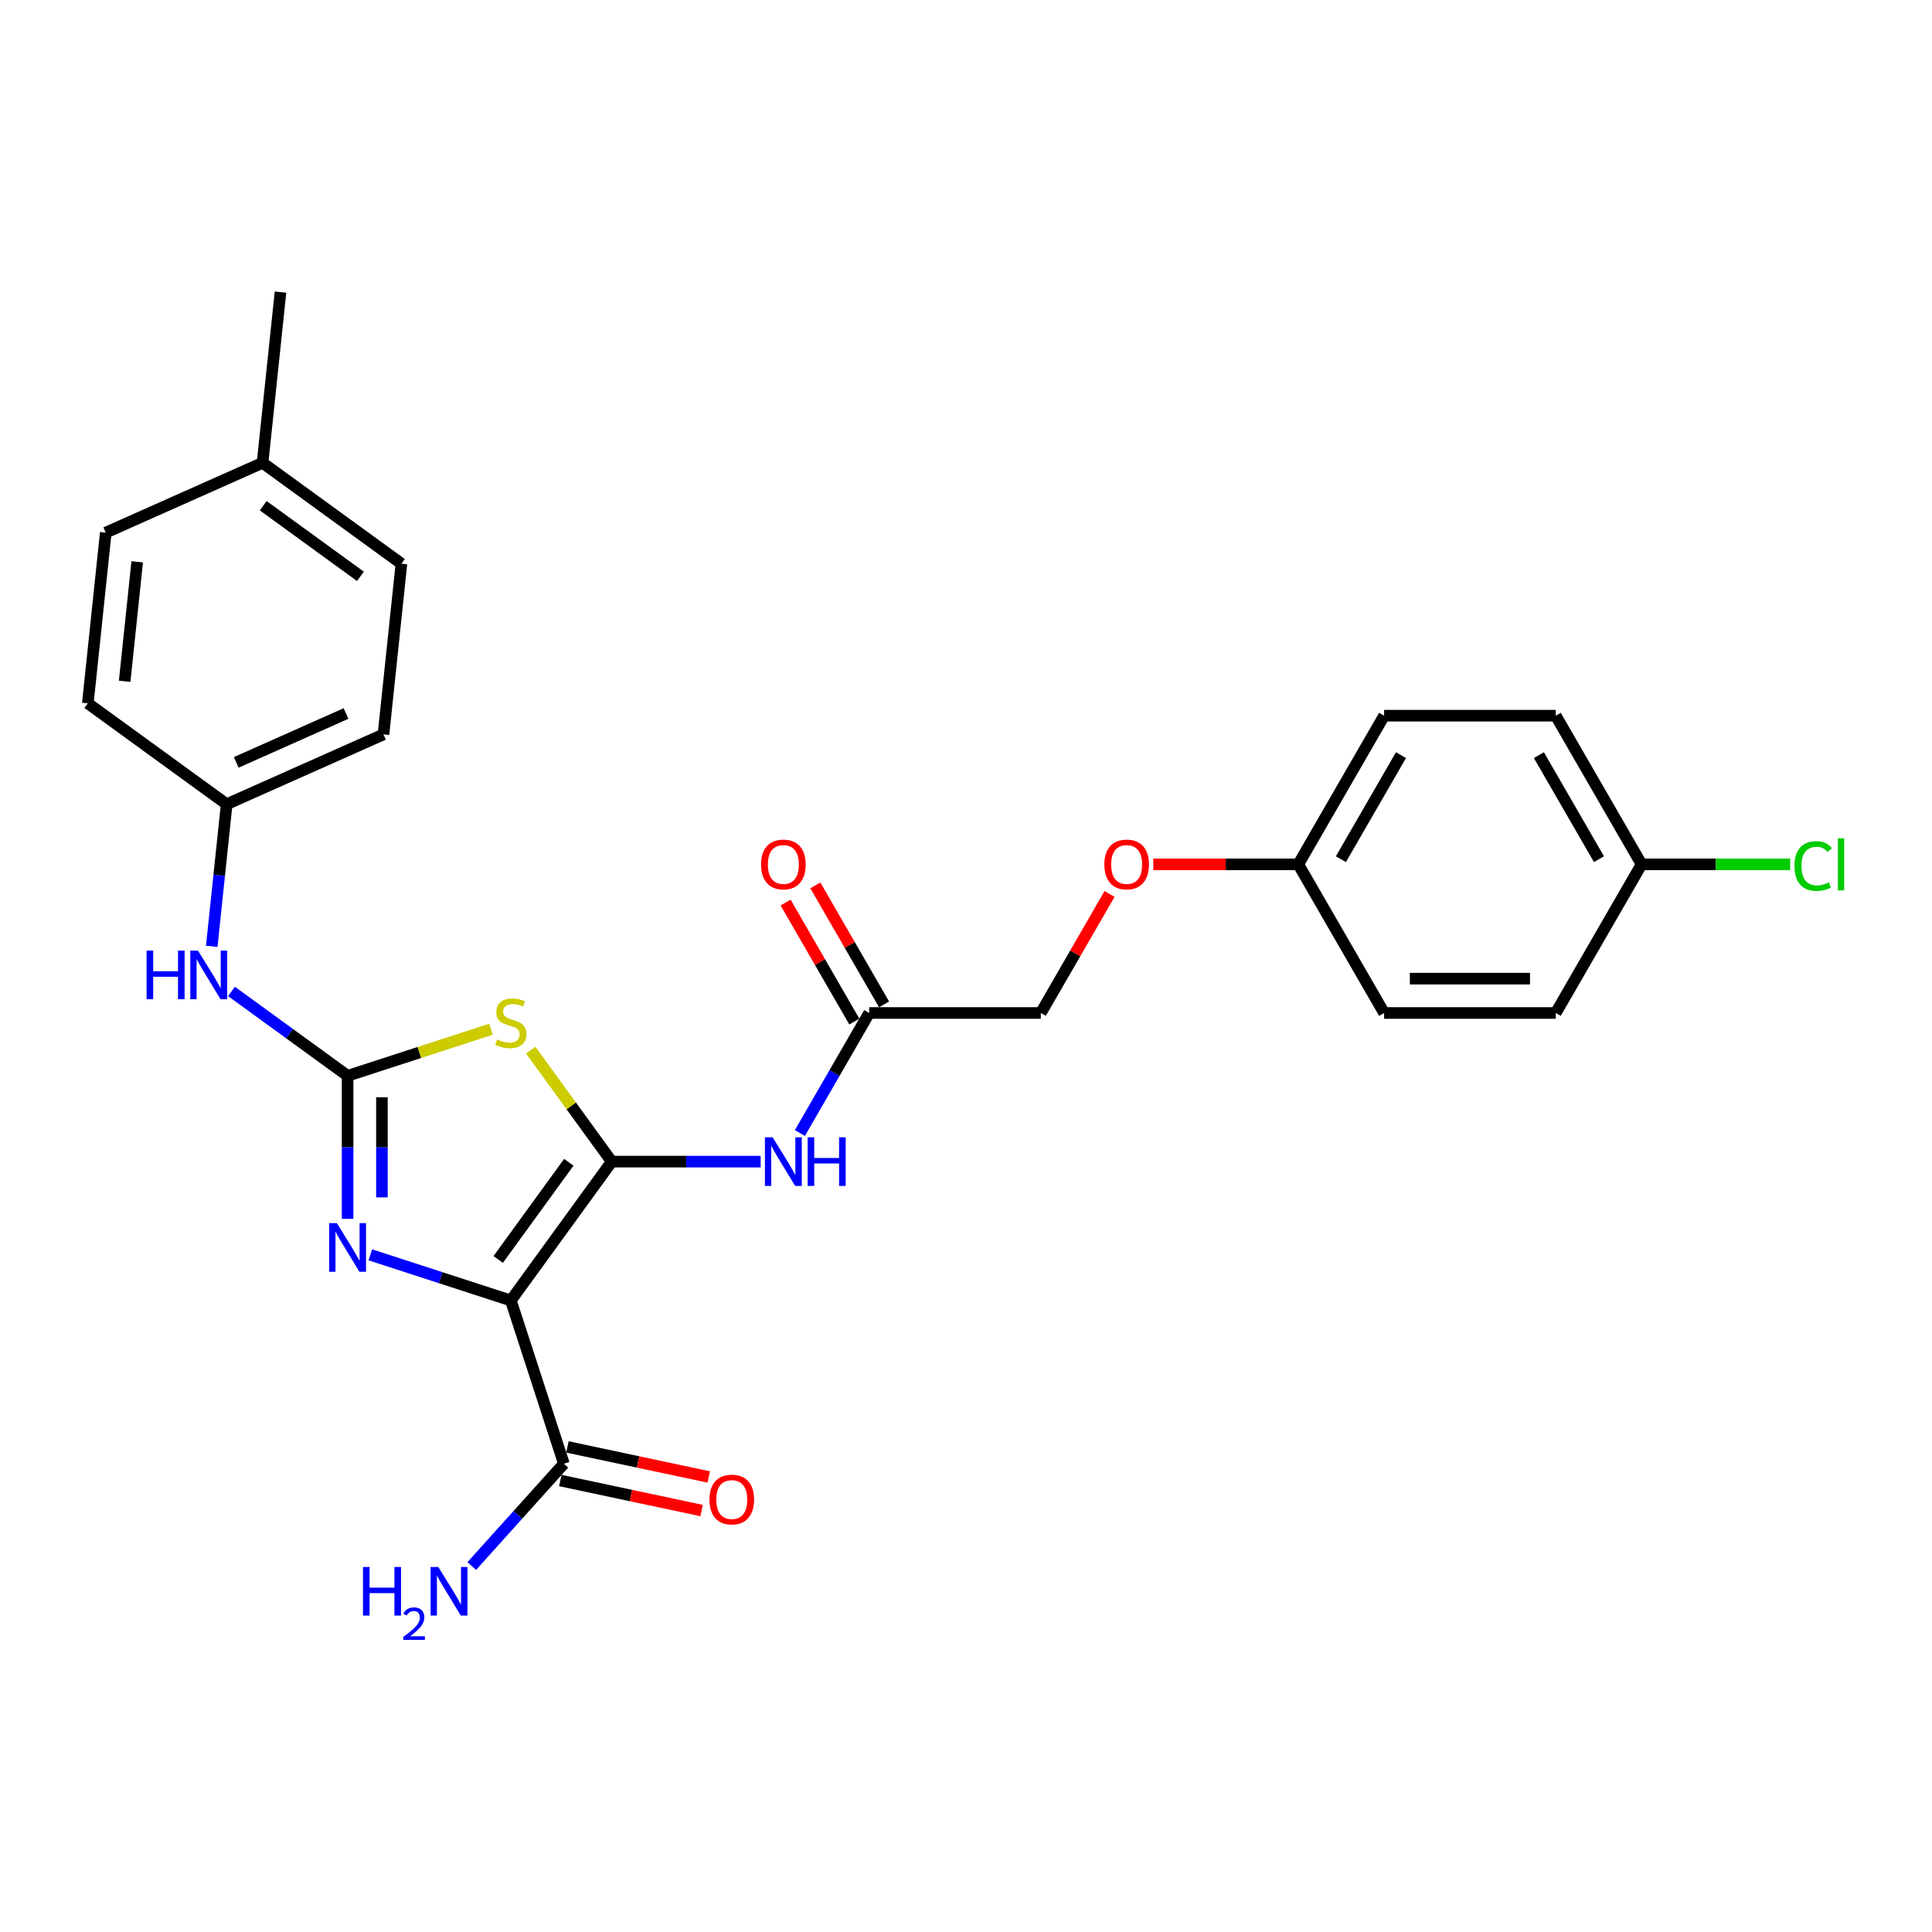 <?xml version='1.0' encoding='iso-8859-1'?>
<svg version='1.1' baseProfile='full'
              xmlns='http://www.w3.org/2000/svg'
                      xmlns:rdkit='http://www.rdkit.org/xml'
                      xmlns:xlink='http://www.w3.org/1999/xlink'
                  xml:space='preserve'
width='1000px' height='1000px' viewBox='0 0 1000 1000'>
<!-- END OF HEADER -->
<rect style='opacity:1.0;fill:#FFFFFF;stroke:none' width='1000' height='1000' x='0' y='0'> </rect>
<path class='bond-0' d='M 316.629,601.255 L 264.41,673.129' style='fill:none;fill-rule:evenodd;stroke:#000000;stroke-width:6px;stroke-linecap:butt;stroke-linejoin:miter;stroke-opacity:1' />
<path class='bond-0' d='M 294.421,601.592 L 257.868,651.904' style='fill:none;fill-rule:evenodd;stroke:#000000;stroke-width:6px;stroke-linecap:butt;stroke-linejoin:miter;stroke-opacity:1' />
<path class='bond-1' d='M 316.629,601.255 L 295.663,572.398' style='fill:none;fill-rule:evenodd;stroke:#000000;stroke-width:6px;stroke-linecap:butt;stroke-linejoin:miter;stroke-opacity:1' />
<path class='bond-1' d='M 295.663,572.398 L 274.697,543.541' style='fill:none;fill-rule:evenodd;stroke:#CCCC00;stroke-width:6px;stroke-linecap:butt;stroke-linejoin:miter;stroke-opacity:1' />
<path class='bond-4' d='M 316.629,601.255 L 355.169,601.255' style='fill:none;fill-rule:evenodd;stroke:#000000;stroke-width:6px;stroke-linecap:butt;stroke-linejoin:miter;stroke-opacity:1' />
<path class='bond-4' d='M 355.169,601.255 L 393.708,601.255' style='fill:none;fill-rule:evenodd;stroke:#0000FF;stroke-width:6px;stroke-linecap:butt;stroke-linejoin:miter;stroke-opacity:1' />
<path class='bond-3' d='M 264.41,673.129 L 228.044,661.313' style='fill:none;fill-rule:evenodd;stroke:#000000;stroke-width:6px;stroke-linecap:butt;stroke-linejoin:miter;stroke-opacity:1' />
<path class='bond-3' d='M 228.044,661.313 L 191.679,649.497' style='fill:none;fill-rule:evenodd;stroke:#0000FF;stroke-width:6px;stroke-linecap:butt;stroke-linejoin:miter;stroke-opacity:1' />
<path class='bond-5' d='M 264.41,673.129 L 291.863,757.622' style='fill:none;fill-rule:evenodd;stroke:#000000;stroke-width:6px;stroke-linecap:butt;stroke-linejoin:miter;stroke-opacity:1' />
<path class='bond-2' d='M 254.122,532.723 L 217.019,544.779' style='fill:none;fill-rule:evenodd;stroke:#CCCC00;stroke-width:6px;stroke-linecap:butt;stroke-linejoin:miter;stroke-opacity:1' />
<path class='bond-2' d='M 217.019,544.779 L 179.916,556.834' style='fill:none;fill-rule:evenodd;stroke:#000000;stroke-width:6px;stroke-linecap:butt;stroke-linejoin:miter;stroke-opacity:1' />
<path class='bond-6' d='M 179.916,556.834 L 149.861,534.997' style='fill:none;fill-rule:evenodd;stroke:#000000;stroke-width:6px;stroke-linecap:butt;stroke-linejoin:miter;stroke-opacity:1' />
<path class='bond-6' d='M 149.861,534.997 L 119.805,513.161' style='fill:none;fill-rule:evenodd;stroke:#0000FF;stroke-width:6px;stroke-linecap:butt;stroke-linejoin:miter;stroke-opacity:1' />
<path class='bond-27' d='M 179.916,556.834 L 179.916,593.854' style='fill:none;fill-rule:evenodd;stroke:#000000;stroke-width:6px;stroke-linecap:butt;stroke-linejoin:miter;stroke-opacity:1' />
<path class='bond-27' d='M 179.916,593.854 L 179.916,630.875' style='fill:none;fill-rule:evenodd;stroke:#0000FF;stroke-width:6px;stroke-linecap:butt;stroke-linejoin:miter;stroke-opacity:1' />
<path class='bond-27' d='M 197.685,567.94 L 197.685,593.854' style='fill:none;fill-rule:evenodd;stroke:#000000;stroke-width:6px;stroke-linecap:butt;stroke-linejoin:miter;stroke-opacity:1' />
<path class='bond-27' d='M 197.685,593.854 L 197.685,619.769' style='fill:none;fill-rule:evenodd;stroke:#0000FF;stroke-width:6px;stroke-linecap:butt;stroke-linejoin:miter;stroke-opacity:1' />
<path class='bond-7' d='M 414.016,586.454 L 431.953,555.385' style='fill:none;fill-rule:evenodd;stroke:#0000FF;stroke-width:6px;stroke-linecap:butt;stroke-linejoin:miter;stroke-opacity:1' />
<path class='bond-7' d='M 431.953,555.385 L 449.891,524.316' style='fill:none;fill-rule:evenodd;stroke:#000000;stroke-width:6px;stroke-linecap:butt;stroke-linejoin:miter;stroke-opacity:1' />
<path class='bond-8' d='M 290.016,766.312 L 326.581,774.084' style='fill:none;fill-rule:evenodd;stroke:#000000;stroke-width:6px;stroke-linecap:butt;stroke-linejoin:miter;stroke-opacity:1' />
<path class='bond-8' d='M 326.581,774.084 L 363.145,781.856' style='fill:none;fill-rule:evenodd;stroke:#FF0000;stroke-width:6px;stroke-linecap:butt;stroke-linejoin:miter;stroke-opacity:1' />
<path class='bond-8' d='M 293.71,748.932 L 330.275,756.704' style='fill:none;fill-rule:evenodd;stroke:#000000;stroke-width:6px;stroke-linecap:butt;stroke-linejoin:miter;stroke-opacity:1' />
<path class='bond-8' d='M 330.275,756.704 L 366.84,764.476' style='fill:none;fill-rule:evenodd;stroke:#FF0000;stroke-width:6px;stroke-linecap:butt;stroke-linejoin:miter;stroke-opacity:1' />
<path class='bond-10' d='M 291.863,757.622 L 268.021,784.101' style='fill:none;fill-rule:evenodd;stroke:#000000;stroke-width:6px;stroke-linecap:butt;stroke-linejoin:miter;stroke-opacity:1' />
<path class='bond-10' d='M 268.021,784.101 L 244.179,810.58' style='fill:none;fill-rule:evenodd;stroke:#0000FF;stroke-width:6px;stroke-linecap:butt;stroke-linejoin:miter;stroke-opacity:1' />
<path class='bond-11' d='M 109.598,489.814 L 113.463,453.037' style='fill:none;fill-rule:evenodd;stroke:#0000FF;stroke-width:6px;stroke-linecap:butt;stroke-linejoin:miter;stroke-opacity:1' />
<path class='bond-11' d='M 113.463,453.037 L 117.329,416.26' style='fill:none;fill-rule:evenodd;stroke:#000000;stroke-width:6px;stroke-linecap:butt;stroke-linejoin:miter;stroke-opacity:1' />
<path class='bond-9' d='M 457.585,519.874 L 439.801,489.072' style='fill:none;fill-rule:evenodd;stroke:#000000;stroke-width:6px;stroke-linecap:butt;stroke-linejoin:miter;stroke-opacity:1' />
<path class='bond-9' d='M 439.801,489.072 L 422.017,458.269' style='fill:none;fill-rule:evenodd;stroke:#FF0000;stroke-width:6px;stroke-linecap:butt;stroke-linejoin:miter;stroke-opacity:1' />
<path class='bond-9' d='M 442.197,528.758 L 424.413,497.956' style='fill:none;fill-rule:evenodd;stroke:#000000;stroke-width:6px;stroke-linecap:butt;stroke-linejoin:miter;stroke-opacity:1' />
<path class='bond-9' d='M 424.413,497.956 L 406.63,467.153' style='fill:none;fill-rule:evenodd;stroke:#FF0000;stroke-width:6px;stroke-linecap:butt;stroke-linejoin:miter;stroke-opacity:1' />
<path class='bond-13' d='M 449.891,524.316 L 538.732,524.316' style='fill:none;fill-rule:evenodd;stroke:#000000;stroke-width:6px;stroke-linecap:butt;stroke-linejoin:miter;stroke-opacity:1' />
<path class='bond-18' d='M 117.329,416.26 L 45.455,364.04' style='fill:none;fill-rule:evenodd;stroke:#000000;stroke-width:6px;stroke-linecap:butt;stroke-linejoin:miter;stroke-opacity:1' />
<path class='bond-19' d='M 117.329,416.26 L 198.489,380.125' style='fill:none;fill-rule:evenodd;stroke:#000000;stroke-width:6px;stroke-linecap:butt;stroke-linejoin:miter;stroke-opacity:1' />
<path class='bond-19' d='M 122.276,394.608 L 179.088,369.313' style='fill:none;fill-rule:evenodd;stroke:#000000;stroke-width:6px;stroke-linecap:butt;stroke-linejoin:miter;stroke-opacity:1' />
<path class='bond-12' d='M 574.3,462.711 L 556.516,493.514' style='fill:none;fill-rule:evenodd;stroke:#FF0000;stroke-width:6px;stroke-linecap:butt;stroke-linejoin:miter;stroke-opacity:1' />
<path class='bond-12' d='M 556.516,493.514 L 538.732,524.316' style='fill:none;fill-rule:evenodd;stroke:#000000;stroke-width:6px;stroke-linecap:butt;stroke-linejoin:miter;stroke-opacity:1' />
<path class='bond-14' d='M 596.924,447.377 L 634.459,447.377' style='fill:none;fill-rule:evenodd;stroke:#FF0000;stroke-width:6px;stroke-linecap:butt;stroke-linejoin:miter;stroke-opacity:1' />
<path class='bond-14' d='M 634.459,447.377 L 671.994,447.377' style='fill:none;fill-rule:evenodd;stroke:#000000;stroke-width:6px;stroke-linecap:butt;stroke-linejoin:miter;stroke-opacity:1' />
<path class='bond-20' d='M 671.994,447.377 L 716.415,524.316' style='fill:none;fill-rule:evenodd;stroke:#000000;stroke-width:6px;stroke-linecap:butt;stroke-linejoin:miter;stroke-opacity:1' />
<path class='bond-21' d='M 671.994,447.377 L 716.415,370.438' style='fill:none;fill-rule:evenodd;stroke:#000000;stroke-width:6px;stroke-linecap:butt;stroke-linejoin:miter;stroke-opacity:1' />
<path class='bond-21' d='M 694.045,444.72 L 725.14,390.863' style='fill:none;fill-rule:evenodd;stroke:#000000;stroke-width:6px;stroke-linecap:butt;stroke-linejoin:miter;stroke-opacity:1' />
<path class='bond-15' d='M 849.677,447.377 L 805.256,370.438' style='fill:none;fill-rule:evenodd;stroke:#000000;stroke-width:6px;stroke-linecap:butt;stroke-linejoin:miter;stroke-opacity:1' />
<path class='bond-15' d='M 827.626,444.72 L 796.532,390.863' style='fill:none;fill-rule:evenodd;stroke:#000000;stroke-width:6px;stroke-linecap:butt;stroke-linejoin:miter;stroke-opacity:1' />
<path class='bond-17' d='M 849.677,447.377 L 888.137,447.377' style='fill:none;fill-rule:evenodd;stroke:#000000;stroke-width:6px;stroke-linecap:butt;stroke-linejoin:miter;stroke-opacity:1' />
<path class='bond-17' d='M 888.137,447.377 L 926.596,447.377' style='fill:none;fill-rule:evenodd;stroke:#00CC00;stroke-width:6px;stroke-linecap:butt;stroke-linejoin:miter;stroke-opacity:1' />
<path class='bond-29' d='M 849.677,447.377 L 805.256,524.316' style='fill:none;fill-rule:evenodd;stroke:#000000;stroke-width:6px;stroke-linecap:butt;stroke-linejoin:miter;stroke-opacity:1' />
<path class='bond-16' d='M 135.902,239.551 L 207.776,291.77' style='fill:none;fill-rule:evenodd;stroke:#000000;stroke-width:6px;stroke-linecap:butt;stroke-linejoin:miter;stroke-opacity:1' />
<path class='bond-16' d='M 136.239,261.758 L 186.551,298.312' style='fill:none;fill-rule:evenodd;stroke:#000000;stroke-width:6px;stroke-linecap:butt;stroke-linejoin:miter;stroke-opacity:1' />
<path class='bond-26' d='M 135.902,239.551 L 145.188,151.196' style='fill:none;fill-rule:evenodd;stroke:#000000;stroke-width:6px;stroke-linecap:butt;stroke-linejoin:miter;stroke-opacity:1' />
<path class='bond-28' d='M 135.902,239.551 L 54.741,275.686' style='fill:none;fill-rule:evenodd;stroke:#000000;stroke-width:6px;stroke-linecap:butt;stroke-linejoin:miter;stroke-opacity:1' />
<path class='bond-25' d='M 45.455,364.04 L 54.741,275.686' style='fill:none;fill-rule:evenodd;stroke:#000000;stroke-width:6px;stroke-linecap:butt;stroke-linejoin:miter;stroke-opacity:1' />
<path class='bond-25' d='M 64.518,352.644 L 71.019,290.796' style='fill:none;fill-rule:evenodd;stroke:#000000;stroke-width:6px;stroke-linecap:butt;stroke-linejoin:miter;stroke-opacity:1' />
<path class='bond-24' d='M 198.489,380.125 L 207.776,291.77' style='fill:none;fill-rule:evenodd;stroke:#000000;stroke-width:6px;stroke-linecap:butt;stroke-linejoin:miter;stroke-opacity:1' />
<path class='bond-23' d='M 716.415,524.316 L 805.256,524.316' style='fill:none;fill-rule:evenodd;stroke:#000000;stroke-width:6px;stroke-linecap:butt;stroke-linejoin:miter;stroke-opacity:1' />
<path class='bond-23' d='M 729.741,506.548 L 791.93,506.548' style='fill:none;fill-rule:evenodd;stroke:#000000;stroke-width:6px;stroke-linecap:butt;stroke-linejoin:miter;stroke-opacity:1' />
<path class='bond-22' d='M 716.415,370.438 L 805.256,370.438' style='fill:none;fill-rule:evenodd;stroke:#000000;stroke-width:6px;stroke-linecap:butt;stroke-linejoin:miter;stroke-opacity:1' />
<path  class='atom-2' d='M 257.302 538.016
Q 257.587 538.123, 258.759 538.62
Q 259.932 539.118, 261.211 539.438
Q 262.526 539.722, 263.805 539.722
Q 266.186 539.722, 267.572 538.585
Q 268.958 537.412, 268.958 535.386
Q 268.958 534, 268.247 533.148
Q 267.572 532.295, 266.506 531.833
Q 265.44 531.371, 263.663 530.838
Q 261.424 530.163, 260.074 529.523
Q 258.759 528.883, 257.8 527.533
Q 256.876 526.182, 256.876 523.908
Q 256.876 520.745, 259.008 518.791
Q 261.176 516.836, 265.44 516.836
Q 268.354 516.836, 271.659 518.222
L 270.842 520.959
Q 267.821 519.715, 265.547 519.715
Q 263.095 519.715, 261.744 520.745
Q 260.394 521.74, 260.429 523.482
Q 260.429 524.832, 261.105 525.649
Q 261.815 526.467, 262.81 526.929
Q 263.841 527.391, 265.547 527.924
Q 267.821 528.634, 269.171 529.345
Q 270.522 530.056, 271.481 531.513
Q 272.476 532.934, 272.476 535.386
Q 272.476 538.869, 270.131 540.752
Q 267.821 542.6, 263.948 542.6
Q 261.709 542.6, 260.003 542.103
Q 258.333 541.641, 256.343 540.824
L 257.302 538.016
' fill='#CCCC00'/>
<path  class='atom-4' d='M 174.355 633.096
L 182.599 646.422
Q 183.417 647.737, 184.732 650.118
Q 186.046 652.499, 186.118 652.641
L 186.118 633.096
L 189.458 633.096
L 189.458 658.255
L 186.011 658.255
L 177.162 643.686
Q 176.132 641.98, 175.03 640.025
Q 173.964 638.071, 173.644 637.467
L 173.644 658.255
L 170.375 658.255
L 170.375 633.096
L 174.355 633.096
' fill='#0000FF'/>
<path  class='atom-5' d='M 399.909 588.675
L 408.153 602.001
Q 408.971 603.316, 410.286 605.697
Q 411.601 608.078, 411.672 608.22
L 411.672 588.675
L 415.012 588.675
L 415.012 613.835
L 411.565 613.835
L 402.716 599.265
Q 401.686 597.559, 400.584 595.605
Q 399.518 593.65, 399.198 593.046
L 399.198 613.835
L 395.929 613.835
L 395.929 588.675
L 399.909 588.675
' fill='#0000FF'/>
<path  class='atom-5' d='M 418.033 588.675
L 421.444 588.675
L 421.444 599.371
L 434.308 599.371
L 434.308 588.675
L 437.72 588.675
L 437.72 613.835
L 434.308 613.835
L 434.308 602.214
L 421.444 602.214
L 421.444 613.835
L 418.033 613.835
L 418.033 588.675
' fill='#0000FF'/>
<path  class='atom-7' d='M 75.864 492.035
L 79.275 492.035
L 79.275 502.731
L 92.14 502.731
L 92.14 492.035
L 95.551 492.035
L 95.551 517.195
L 92.14 517.195
L 92.14 505.574
L 79.275 505.574
L 79.275 517.195
L 75.864 517.195
L 75.864 492.035
' fill='#0000FF'/>
<path  class='atom-7' d='M 102.481 492.035
L 110.725 505.361
Q 111.543 506.676, 112.857 509.057
Q 114.172 511.438, 114.243 511.58
L 114.243 492.035
L 117.584 492.035
L 117.584 517.195
L 114.137 517.195
L 105.288 502.625
Q 104.258 500.919, 103.156 498.964
Q 102.09 497.01, 101.77 496.406
L 101.77 517.195
L 98.501 517.195
L 98.501 492.035
L 102.481 492.035
' fill='#0000FF'/>
<path  class='atom-9' d='M 367.214 776.164
Q 367.214 770.123, 370.199 766.747
Q 373.184 763.371, 378.763 763.371
Q 384.342 763.371, 387.327 766.747
Q 390.312 770.123, 390.312 776.164
Q 390.312 782.277, 387.292 785.759
Q 384.271 789.206, 378.763 789.206
Q 373.219 789.206, 370.199 785.759
Q 367.214 782.312, 367.214 776.164
M 378.763 786.363
Q 382.601 786.363, 384.662 783.805
Q 386.759 781.211, 386.759 776.164
Q 386.759 771.225, 384.662 768.737
Q 382.601 766.214, 378.763 766.214
Q 374.925 766.214, 372.828 768.702
Q 370.767 771.189, 370.767 776.164
Q 370.767 781.246, 372.828 783.805
Q 374.925 786.363, 378.763 786.363
' fill='#FF0000'/>
<path  class='atom-10' d='M 393.921 447.448
Q 393.921 441.407, 396.906 438.031
Q 399.891 434.655, 405.47 434.655
Q 411.05 434.655, 414.035 438.031
Q 417.02 441.407, 417.02 447.448
Q 417.02 453.561, 413.999 457.043
Q 410.979 460.49, 405.47 460.49
Q 399.927 460.49, 396.906 457.043
Q 393.921 453.596, 393.921 447.448
M 405.47 457.647
Q 409.308 457.647, 411.37 455.089
Q 413.466 452.494, 413.466 447.448
Q 413.466 442.509, 411.37 440.021
Q 409.308 437.498, 405.47 437.498
Q 401.633 437.498, 399.536 439.986
Q 397.475 442.473, 397.475 447.448
Q 397.475 452.53, 399.536 455.089
Q 401.633 457.647, 405.47 457.647
' fill='#FF0000'/>
<path  class='atom-11' d='M 187.878 811.064
L 191.289 811.064
L 191.289 821.761
L 204.154 821.761
L 204.154 811.064
L 207.565 811.064
L 207.565 836.224
L 204.154 836.224
L 204.154 824.604
L 191.289 824.604
L 191.289 836.224
L 187.878 836.224
L 187.878 811.064
' fill='#0000FF'/>
<path  class='atom-11' d='M 208.785 835.341
Q 209.395 833.77, 210.849 832.902
Q 212.303 832.011, 214.32 832.011
Q 216.83 832.011, 218.237 833.371
Q 219.644 834.732, 219.644 837.147
Q 219.644 839.61, 217.815 841.908
Q 216.009 844.207, 212.256 846.928
L 219.925 846.928
L 219.925 848.804
L 208.738 848.804
L 208.738 847.233
Q 211.834 845.028, 213.663 843.386
Q 215.516 841.744, 216.407 840.267
Q 217.299 838.789, 217.299 837.265
Q 217.299 835.67, 216.501 834.778
Q 215.704 833.887, 214.32 833.887
Q 212.983 833.887, 212.092 834.427
Q 211.201 834.966, 210.567 836.162
L 208.785 835.341
' fill='#0000FF'/>
<path  class='atom-11' d='M 226.855 811.064
L 235.1 824.39
Q 235.917 825.705, 237.232 828.086
Q 238.547 830.467, 238.618 830.609
L 238.618 811.064
L 241.958 811.064
L 241.958 836.224
L 238.511 836.224
L 229.662 821.654
Q 228.632 819.948, 227.53 817.994
Q 226.464 816.039, 226.144 815.435
L 226.144 836.224
L 222.875 836.224
L 222.875 811.064
L 226.855 811.064
' fill='#0000FF'/>
<path  class='atom-13' d='M 571.604 447.448
Q 571.604 441.407, 574.589 438.031
Q 577.574 434.655, 583.153 434.655
Q 588.732 434.655, 591.717 438.031
Q 594.703 441.407, 594.703 447.448
Q 594.703 453.561, 591.682 457.043
Q 588.661 460.49, 583.153 460.49
Q 577.609 460.49, 574.589 457.043
Q 571.604 453.596, 571.604 447.448
M 583.153 457.647
Q 586.991 457.647, 589.052 455.089
Q 591.149 452.494, 591.149 447.448
Q 591.149 442.509, 589.052 440.021
Q 586.991 437.498, 583.153 437.498
Q 579.315 437.498, 577.219 439.986
Q 575.157 442.473, 575.157 447.448
Q 575.157 452.53, 577.219 455.089
Q 579.315 457.647, 583.153 457.647
' fill='#FF0000'/>
<path  class='atom-18' d='M 928.817 448.248
Q 928.817 441.993, 931.731 438.724
Q 934.681 435.419, 940.26 435.419
Q 945.448 435.419, 948.22 439.079
L 945.875 440.998
Q 943.849 438.333, 940.26 438.333
Q 936.457 438.333, 934.432 440.892
Q 932.442 443.415, 932.442 448.248
Q 932.442 453.223, 934.503 455.782
Q 936.6 458.34, 940.651 458.34
Q 943.423 458.34, 946.656 456.67
L 947.651 459.335
Q 946.337 460.188, 944.346 460.686
Q 942.356 461.183, 940.153 461.183
Q 934.681 461.183, 931.731 457.843
Q 928.817 454.502, 928.817 448.248
' fill='#00CC00'/>
<path  class='atom-18' d='M 951.276 433.891
L 954.545 433.891
L 954.545 460.863
L 951.276 460.863
L 951.276 433.891
' fill='#00CC00'/>
</svg>

